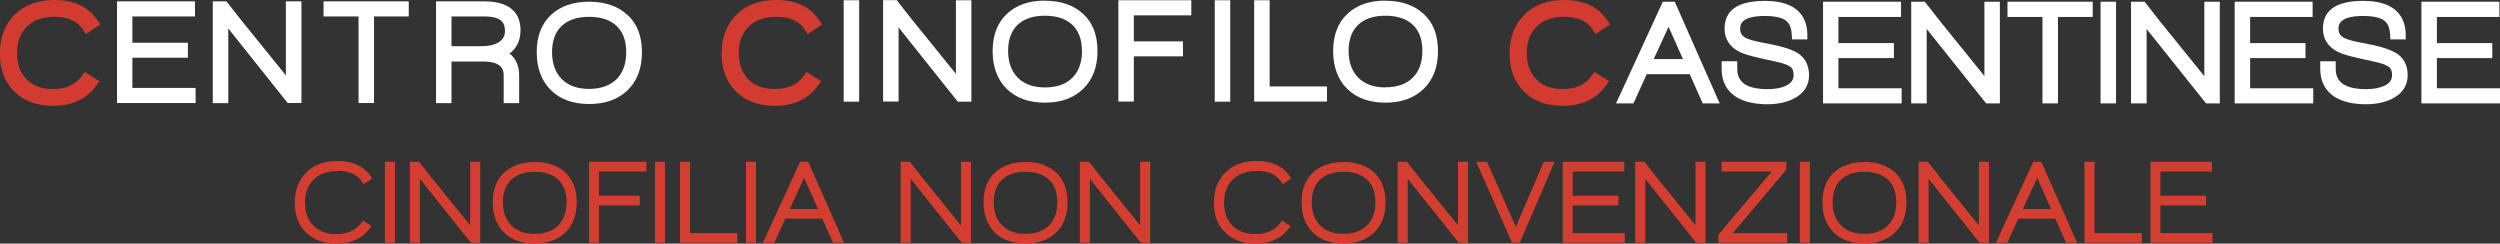 <svg xmlns="http://www.w3.org/2000/svg" id="Livello_2" viewBox="0 0 203.6 19.84"><rect x="0" y="0" width="203.6" height="19.84" fill="#333333" stroke="none"/><defs><style>.cls-1{fill:#d23c30;}.cls-1,.cls-2,.cls-3{stroke-width:0px;}.cls-2{fill:#d33e30;}.cls-3{fill:#fff;}</style></defs><polygon class="cls-3" points="10.78 4.7 15.3 4.7 15.3 3.48 10.78 3.48 10.78 1.34 15.88 1.34 15.88 .11 9.53 .11 9.53 8.39 15.93 8.39 15.93 7.16 10.78 7.16 10.78 4.7"></polygon><path class="cls-3" d="M23.29,6.15c-.52-.65-1.17-1.46-1.98-2.45-1.2-1.47-2.12-2.62-2.74-3.42l-.13-.17h-1.11v8.29h1.26V2.32l4.84,6.07h1.12V.11h-1.27v6.04Z"></path><polygon class="cls-3" points="26.35 1.34 29.2 1.34 29.2 8.39 30.46 8.39 30.46 1.34 33.29 1.34 33.29 .11 26.35 .11 26.35 1.34"></polygon><path class="cls-3" d="M42.39,2.46c0-1.07-.51-2.35-2.96-2.35h-3.92v8.29h1.26v-3.39h2.56c1.49,0,1.69.61,1.69,1.14v2.25h1.26v-2.28c0-.76-.27-1.36-.78-1.76.58-.43.89-1.08.89-1.9ZM41.13,2.49c0,.44-.17.74-.53.96-.33.2-.77.31-1.32.31h-2.51V1.34h2.68c1.48,0,1.67.61,1.67,1.15Z"></path><path class="cls-3" d="M50.9,1.43h0l.2-.21c-.77-.72-1.82-1.08-3.12-1.08s-2.35.36-3.11,1.08c-.77.72-1.16,1.74-1.16,3.03s.39,2.33,1.15,3.09c.76.75,1.81,1.13,3.13,1.13s2.35-.38,3.12-1.12c.78-.75,1.17-1.79,1.17-3.1s-.39-2.31-1.17-3.03l-.2.21ZM51,4.25c0,.94-.27,1.68-.79,2.2-.53.52-1.28.79-2.24.79s-1.69-.27-2.22-.8c-.53-.53-.79-1.27-.79-2.19s.26-1.64.78-2.13c.52-.5,1.27-.75,2.23-.75s1.71.24,2.23.73c.53.49.8,1.22.8,2.15Z"></path><rect class="cls-3" x="68.71" y=".02" width="1.26" height="8.26"></rect><path class="cls-3" d="M77.86,6.03c-.52-.65-1.18-1.47-1.97-2.44-1.21-1.48-2.13-2.62-2.73-3.41l-.13-.17h-1.11v8.26h1.26V2.23l4.82,6.05h1.11V.02h-1.26v6.02Z"></path><path class="cls-3" d="M85.1.05c-1.3,0-2.34.36-3.1,1.08-.77.72-1.16,1.74-1.16,3.02s.38,2.33,1.14,3.08c.76.75,1.8,1.13,3.12,1.13s2.34-.38,3.11-1.12c.78-.75,1.17-1.79,1.17-3.09s-.39-2.3-1.17-3.02c-.77-.71-1.81-1.07-3.11-1.07ZM88.12,4.15c0,.94-.27,1.67-.79,2.19-.52.52-1.27.78-2.23.78s-1.69-.27-2.21-.79c-.52-.53-.79-1.26-.79-2.18s.26-1.63.77-2.12c.52-.5,1.27-.75,2.22-.75s1.7.24,2.22.72c.53.49.8,1.21.8,2.14Z"></path><polygon class="cls-3" points="91.08 8.27 92.34 8.27 92.34 4.59 96.34 4.59 96.34 3.37 92.34 3.37 92.34 1.25 97.02 1.25 97.02 .02 91.08 .02 91.08 8.27"></polygon><rect class="cls-3" x="98.93" y=".02" width="1.26" height="8.26"></rect><polygon class="cls-3" points="103.4 .02 102.14 .02 102.14 8.27 108.07 8.27 108.07 7.04 103.4 7.04 103.4 .02"></polygon><path class="cls-3" d="M112.83.05c-1.3,0-2.34.36-3.1,1.08-.77.72-1.16,1.74-1.16,3.02s.38,2.33,1.14,3.08c.76.75,1.8,1.13,3.12,1.13s2.34-.38,3.11-1.12c.78-.75,1.17-1.79,1.17-3.09s-.39-2.3-1.17-3.02c-.77-.71-1.81-1.07-3.11-1.07ZM112.83,7.12c-.94,0-1.69-.27-2.21-.79-.52-.53-.79-1.26-.79-2.18s.26-1.63.77-2.12c.52-.5,1.27-.75,2.22-.75s1.7.24,2.22.72c.53.49.8,1.21.8,2.14s-.26,1.67-.79,2.19c-.52.52-1.27.78-2.23.78Z"></path><path class="cls-3" d="M135.42.14l-3.81,8.28h1.42l1.08-2.38h3.5l1.06,2.38h1.38l-3.66-8.28h-.97ZM137.07,4.81h-2.39l1.21-2.63,1.17,2.63Z"></path><path class="cls-3" d="M146.36,4.3c-.5-.31-1.38-.57-2.78-.82-.84-.15-1.22-.3-1.4-.39-.32-.17-.46-.4-.46-.73,0-.29,0-1.06,2.01-1.06.71,0,1.24.1,1.58.29.38.21.57.59.61,1.21l.02.41h1.25v-.44c-.03-1.23-.65-2.7-3.46-2.7s-3.28,1.25-3.28,2.29c0,.8.41,1.44,1.18,1.85.37.19,1,.37,1.99.59.81.17,1.33.29,1.53.35.44.13.63.26.73.35.13.13.19.32.19.6,0,.41-.2.69-.64.89-.38.18-.88.27-1.48.27-2.21,0-2.47-.97-2.47-1.69v-.58h-1.27v.62c0,1.04.42,1.82,1.24,2.32.63.37,1.47.56,2.48.56.81,0,1.53-.15,2.12-.44.84-.41,1.28-1.08,1.28-1.92s-.34-1.45-.97-1.84Z"></path><polygon class="cls-3" points="149.72 4.73 154.24 4.73 154.24 3.51 149.72 3.51 149.72 1.38 154.82 1.38 154.82 .14 148.47 .14 148.47 8.42 154.87 8.42 154.87 7.19 149.72 7.19 149.72 4.73"></polygon><path class="cls-3" d="M161.6,6.18c-.53-.66-1.19-1.48-1.98-2.45-1.2-1.47-2.12-2.62-2.73-3.42l-.13-.17h-1.11v8.28h1.26V2.36l4.84,6.06h1.12V.14h-1.26v6.04Z"></path><polygon class="cls-3" points="163.49 1.38 166.34 1.38 166.34 8.42 167.6 8.42 167.6 1.38 170.43 1.38 170.43 .14 163.49 .14 163.49 1.38"></polygon><rect class="cls-3" x="171.07" y=".14" width="1.26" height="8.28"></rect><path class="cls-3" d="M179.5,6.18c-.53-.66-1.19-1.48-1.98-2.45-1.21-1.48-2.13-2.63-2.73-3.42l-.13-.17h-1.11v8.28h1.27V2.36l4.84,6.06h1.12V.14h-1.26v6.04Z"></path><polygon class="cls-3" points="183.25 4.73 187.76 4.73 187.76 3.51 183.25 3.51 183.25 1.38 188.34 1.38 188.34 .14 181.99 .14 181.99 8.42 188.39 8.42 188.39 7.19 183.25 7.19 183.25 4.73"></polygon><path class="cls-3" d="M195.09,4.3c-.5-.31-1.38-.57-2.78-.82-.84-.15-1.22-.3-1.4-.39-.32-.17-.46-.4-.46-.73,0-.29,0-1.06,2.01-1.06.71,0,1.24.1,1.58.29.38.21.57.59.61,1.21l.02.41h1.25v-.44c-.03-1.23-.65-2.7-3.46-2.7s-3.28,1.25-3.28,2.29c0,.8.41,1.44,1.18,1.85.37.19,1,.37,1.99.59.81.17,1.33.29,1.53.35.44.13.63.26.73.35.13.13.2.32.2.6,0,.41-.2.69-.64.89-.39.18-.88.27-1.48.27-2.21,0-2.47-.97-2.47-1.69v-.58h-1.26v.62c0,1.04.42,1.82,1.24,2.32.63.37,1.47.56,2.48.56.81,0,1.53-.15,2.12-.44.84-.41,1.28-1.08,1.28-1.92s-.34-1.45-.97-1.84Z"></path><polygon class="cls-3" points="198.46 7.19 198.46 4.73 202.97 4.73 202.97 3.51 198.46 3.51 198.46 1.38 203.55 1.38 203.55 .14 197.2 .14 197.2 8.42 203.6 8.42 203.6 7.19 198.46 7.19"></polygon><path class="cls-1" d="M6.64,6.22c-.51.69-1.27,1.03-2.33,1.03-.92,0-1.62-.26-2.14-.78-.52-.53-.78-1.23-.78-2.15s.27-1.63.81-2.16c.55-.53,1.28-.79,2.23-.79,1.09,0,1.84.32,2.29.99l.28.41,1.17-.78-.29-.42c-.72-1.04-1.88-1.57-3.45-1.57-1.34,0-2.43.4-3.23,1.19-.8.79-1.21,1.86-1.21,3.17s.4,2.33,1.18,3.1c.78.77,1.84,1.16,3.15,1.16,1.51,0,2.67-.53,3.46-1.57l.32-.43-1.19-.76-.28.38Z"></path><path class="cls-1" d="M65.42,6.22c-.51.69-1.27,1.03-2.33,1.03-.92,0-1.62-.26-2.14-.78-.52-.53-.78-1.23-.78-2.15s.27-1.63.81-2.16c.55-.53,1.28-.79,2.23-.79,1.09,0,1.84.32,2.29.99l.28.41,1.17-.78-.29-.42c-.72-1.04-1.88-1.57-3.45-1.57-1.34,0-2.43.4-3.23,1.19-.8.79-1.21,1.86-1.21,3.17s.4,2.33,1.18,3.1c.78.77,1.84,1.16,3.15,1.16,1.51,0,2.67-.53,3.46-1.57l.32-.43-1.19-.76-.28.38Z"></path><path class="cls-1" d="M129.59,6.22c-.51.69-1.27,1.03-2.33,1.03-.92,0-1.62-.26-2.14-.78-.52-.53-.78-1.23-.78-2.15s.27-1.63.81-2.16c.55-.53,1.28-.79,2.23-.79,1.09,0,1.84.32,2.29.99l.28.41,1.17-.78-.29-.42c-.72-1.04-1.88-1.57-3.45-1.57-1.34,0-2.43.4-3.23,1.19-.8.79-1.21,1.86-1.21,3.17s.4,2.33,1.18,3.1c.78.77,1.84,1.16,3.15,1.16,1.51,0,2.67-.53,3.46-1.57l.32-.43-1.19-.76-.28.38Z"></path><path class="cls-2" d="M27.47,13.91c.95,0,1.61.29,2.01.88l.14.21.69-.46-.14-.21c-.56-.81-1.46-1.22-2.69-1.22-1.05,0-1.9.31-2.53.93-.63.62-.94,1.45-.94,2.48s.31,1.82.92,2.42c.61.6,1.44.9,2.47.9,1.18,0,2.09-.41,2.7-1.22l.16-.21-.7-.45-.14.19c-.45.61-1.12.91-2.03.91-.8,0-1.41-.22-1.87-.69-.46-.46-.68-1.08-.68-1.87s.23-1.42.71-1.88c.47-.46,1.12-.69,1.94-.69Z"></path><rect class="cls-2" x="31.35" y="13.17" width=".82" height="6.6"></rect><path class="cls-2" d="M38.29,18.35c-.46-.58-1.07-1.33-1.83-2.26-.99-1.21-1.75-2.16-2.25-2.82l-.08-.1h-.75v6.6h.82v-5.2l4.15,5.2h.42v.02s.34-.02.34-.02v-6.6h-.82v5.17Z"></path><path class="cls-2" d="M43.54,13.2c-1.04,0-1.88.29-2.49.86-.61.57-.92,1.39-.92,2.41s.31,1.86.91,2.46c.6.6,1.45.9,2.5.9s1.88-.3,2.5-.89c.62-.59.93-1.43.93-2.47s-.31-1.84-.93-2.42c-.61-.57-1.45-.86-2.5-.86ZM43.54,19.04c-.82,0-1.44-.22-1.9-.69-.46-.46-.68-1.08-.68-1.88s.22-1.4.67-1.83c.45-.43,1.09-.65,1.91-.65s1.46.21,1.91.63c.47.44.69,1.04.69,1.85s-.22,1.43-.68,1.89c-.45.45-1.1.68-1.92.68Z"></path><polygon class="cls-2" points="47.97 19.77 48.78 19.77 48.78 16.73 52.1 16.73 52.1 15.94 48.78 15.94 48.78 13.97 52.65 13.97 52.65 13.17 47.97 13.17 47.97 19.77"></polygon><rect class="cls-2" x="53.34" y="13.17" width=".82" height="6.6"></rect><polygon class="cls-2" points="56.2 13.17 55.38 13.17 55.38 19.77 60.05 19.77 60.05 18.98 56.2 18.98 56.2 13.17"></polygon><rect class="cls-2" x="60.75" y="13.17" width=".82" height="6.6"></rect><path class="cls-2" d="M65.17,13.17l-3.04,6.6h.93l.89-1.96h3.02l.87,1.96h.9l-2.92-6.6h-.66ZM64.32,17.02l1.17-2.54,1.13,2.54h-2.3Z"></path><path class="cls-2" d="M78.25,18.35c-.46-.57-1.07-1.33-1.82-2.26-.99-1.21-1.75-2.16-2.25-2.82l-.08-.1h-.75v6.6h.82v-5.2l4.15,5.2h.42v.02s.34-.02.34-.02v-6.6h-.82v5.17Z"></path><path class="cls-2" d="M83.51,13.2c-1.04,0-1.88.29-2.49.86-.61.57-.92,1.39-.92,2.41s.31,1.86.91,2.46c.6.6,1.45.9,2.5.9s1.88-.3,2.5-.89c.62-.59.93-1.43.93-2.47s-.31-1.84-.93-2.42c-.61-.57-1.45-.86-2.5-.86ZM83.51,19.04c-.82,0-1.44-.22-1.9-.69-.46-.46-.68-1.08-.68-1.88s.22-1.4.67-1.83c.45-.43,1.09-.65,1.91-.65s1.46.21,1.91.63c.47.44.69,1.04.69,1.85s-.22,1.43-.68,1.89c-.45.45-1.1.68-1.92.68Z"></path><path class="cls-2" d="M92.84,18.35c-.46-.57-1.07-1.33-1.82-2.26-.99-1.21-1.75-2.16-2.25-2.82l-.08-.1h-.75v6.6h.82v-5.2l4.15,5.2h.42v.02s.34-.02.34-.02v-6.6h-.82v5.17Z"></path><path class="cls-2" d="M102.32,13.91c.95,0,1.61.29,2.01.88l.14.21.69-.46-.14-.21c-.56-.81-1.46-1.22-2.69-1.22-1.05,0-1.9.31-2.53.93-.63.62-.94,1.45-.94,2.48s.31,1.82.92,2.42c.61.6,1.44.9,2.47.9,1.18,0,2.09-.41,2.7-1.22l.16-.21-.7-.45-.14.19c-.45.61-1.12.91-2.03.91-.8,0-1.41-.22-1.87-.69-.46-.46-.68-1.08-.68-1.87s.23-1.42.71-1.88c.47-.46,1.12-.69,1.94-.69Z"></path><path class="cls-2" d="M109.41,13.2c-1.04,0-1.88.29-2.49.86-.61.57-.92,1.39-.92,2.41s.31,1.86.91,2.46c.6.6,1.45.9,2.5.9s1.88-.3,2.5-.89c.62-.59.93-1.43.93-2.47s-.31-1.84-.93-2.42c-.61-.57-1.45-.86-2.5-.86ZM109.41,19.04c-.82,0-1.44-.22-1.9-.69-.46-.46-.68-1.08-.68-1.88s.22-1.4.67-1.83c.45-.43,1.09-.65,1.91-.65s1.46.21,1.91.63c.47.44.69,1.04.69,1.85s-.22,1.43-.68,1.89c-.45.45-1.1.68-1.92.68Z"></path><path class="cls-2" d="M118.74,18.35c-.46-.58-1.07-1.33-1.83-2.26-.99-1.21-1.75-2.16-2.25-2.82l-.08-.1h-.75v6.6h.82v-5.2l4.15,5.2h.42v.02s.34-.02.34-.02v-6.6h-.82v5.17Z"></path><polygon class="cls-2" points="123.45 18.47 121.1 13.17 120.22 13.17 123.14 19.77 123.77 19.77 126.61 13.17 125.73 13.17 123.45 18.47"></polygon><polygon class="cls-2" points="128.08 16.73 131.8 16.73 131.8 15.94 128.08 15.94 128.08 13.97 132.28 13.97 132.28 13.17 127.27 13.17 127.27 19.77 132.32 19.77 132.32 18.98 128.08 18.98 128.08 16.73"></polygon><path class="cls-2" d="M138.08,18.35c-.46-.58-1.07-1.33-1.83-2.26-.99-1.21-1.75-2.16-2.25-2.82l-.08-.1h-.75v6.6h.82v-5.2l4.15,5.2h.42v.02s.34-.02.34-.02v-6.6h-.82v5.17Z"></path><polygon class="cls-2" points="145.48 13.82 145.48 13.17 140.2 13.17 140.2 13.97 144.29 13.97 139.94 19.12 139.94 19.77 145.55 19.77 145.55 18.98 141.12 18.98 145.48 13.82"></polygon><rect class="cls-2" x="146.58" y="13.17" width=".82" height="6.6"></rect><path class="cls-2" d="M151.83,13.2c-1.04,0-1.88.29-2.49.86-.61.57-.92,1.39-.92,2.41s.31,1.86.91,2.46c.6.6,1.45.9,2.5.9s1.88-.3,2.5-.89c.62-.59.93-1.43.93-2.47s-.31-1.84-.93-2.42c-.61-.57-1.45-.86-2.5-.86ZM151.83,19.04c-.82,0-1.44-.22-1.9-.69-.46-.46-.68-1.08-.68-1.88s.22-1.4.67-1.83c.45-.43,1.09-.65,1.91-.65s1.46.21,1.91.63c.47.44.69,1.04.69,1.85s-.22,1.43-.68,1.89c-.45.45-1.1.68-1.92.68Z"></path><path class="cls-2" d="M161.16,18.35c-.46-.58-1.07-1.33-1.83-2.26-.99-1.21-1.75-2.16-2.25-2.82l-.08-.1h-.75v6.6h.82v-5.2l4.15,5.2h.42v.02s.34-.02.34-.02v-6.6h-.82v5.17Z"></path><path class="cls-2" d="M165.59,13.17l-3.04,6.6h.93l.89-1.96h3.02l.87,1.96h.9l-2.92-6.6h-.66ZM164.74,17.02l1.17-2.54,1.13,2.54h-2.3Z"></path><polygon class="cls-2" points="170.58 13.17 169.76 13.17 169.76 19.77 174.43 19.77 174.43 18.98 170.58 18.98 170.58 13.17"></polygon><polygon class="cls-2" points="175.94 18.98 175.94 16.73 179.66 16.73 179.66 15.94 175.94 15.94 175.94 13.97 180.14 13.97 180.14 13.17 175.13 13.17 175.13 19.77 180.18 19.77 180.18 18.98 175.94 18.98"></polygon></svg>
